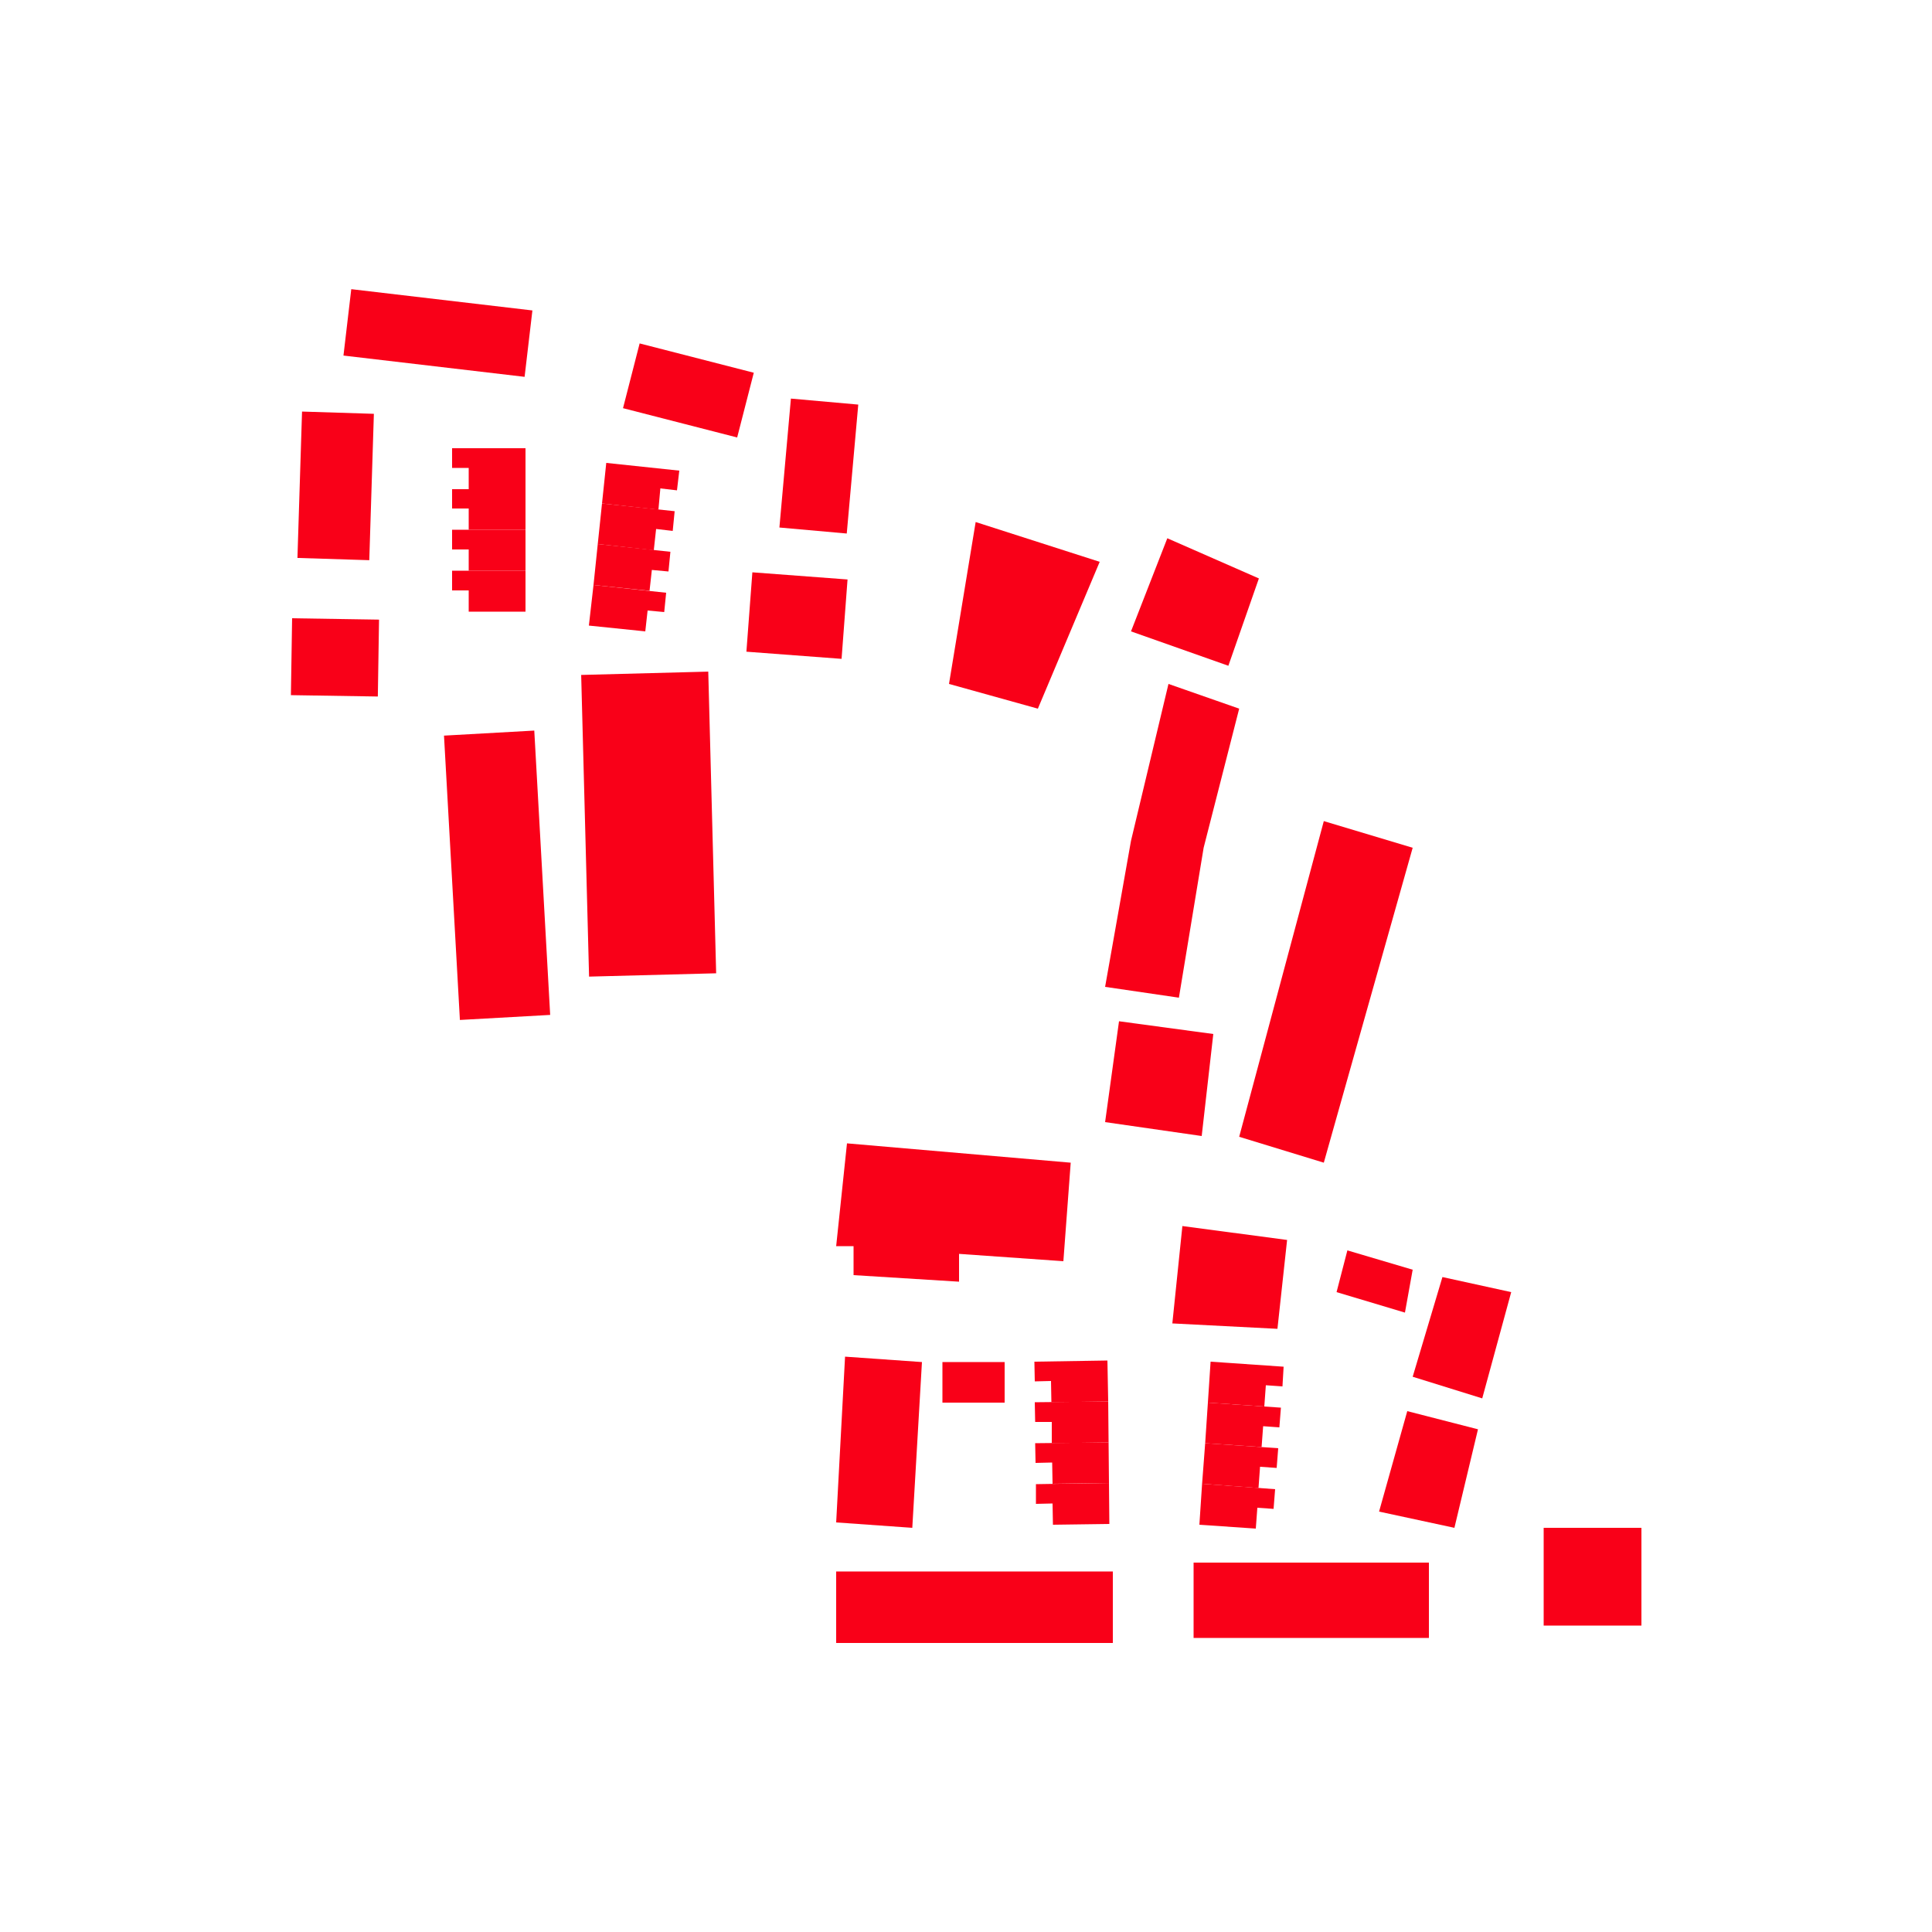 <?xml version="1.0" encoding="UTF-8"?>
<svg id="Ebene_2_Kopie" xmlns="http://www.w3.org/2000/svg" version="1.1" viewBox="0 0 500 500">
  <!-- Generator: Adobe Illustrator 29.6.1, SVG Export Plug-In . SVG Version: 2.1.1 Build 9)  -->
  <defs>
    <style>
      .st0 {
        fill: #f90018;
      }
    </style>
  </defs>
  <rect class="st0" x="104.7" y="62.6" width="17.3" height="47.2" transform="translate(14.5 188.7) rotate(-83.3)"/>
  <rect class="st0" x="68" y="116.5" width="37.9" height="18.6" transform="translate(-41.6 208.7) rotate(-88.2)"/>
  <rect class="st0" x="76.7" y="158.8" width="19.9" height="22.5" transform="translate(-84.7 254.1) rotate(-89.1)"/>
  <rect class="st0" x="169.4" y="85.7" width="17.3" height="30.5" transform="translate(36.1 248.4) rotate(-75.6)"/>
  <rect class="st0" x="195.2" y="111.9" width="33.5" height="17.5" transform="translate(72.9 321) rotate(-84.9)"/>
  <rect class="st0" x="195.8" y="146.8" width="20.6" height="24.7" transform="translate(32.1 352.9) rotate(-85.7)"/>
  <g>
    <polygon class="st0" points="117 116 117 121.1 121.3 121.1 121.3 126.6 136 126.6 136 116 117 116"/>
    <polygon class="st0" points="117 126.6 117 131.6 121.3 131.6 121.3 137.1 136 137.1 136 126.6 117 126.6"/>
    <polygon class="st0" points="117 137.1 117 142.2 121.3 142.2 121.3 147.7 136 147.7 136 137.1 117 137.1"/>
    <polygon class="st0" points="117 147.7 117 152.8 121.3 152.8 121.3 158.3 136 158.3 136 147.7 117 147.7"/>
  </g>
  <g>
    <polygon class="st0" points="175.8 121.8 175.2 126.9 170.9 126.4 170.4 131.9 155.8 130.3 156.9 119.8 175.8 121.8"/>
    <polygon class="st0" points="174.6 132.3 174.1 137.4 169.8 136.9 169.2 142.4 154.7 140.8 155.8 130.3 174.6 132.3"/>
    <polygon class="st0" points="173.5 142.8 173 147.9 168.7 147.5 168.1 152.9 153.6 151.4 154.7 140.8 173.5 142.8"/>
    <polygon class="st0" points="172.4 153.4 171.9 158.4 167.6 158 167 163.4 152.4 161.9 153.6 151.4 172.4 153.4"/>
  </g>
  <g>
    <polygon class="st0" points="267.7 352.4 267.8 357.5 272 357.4 272.1 362.9 286.8 362.7 286.6 352.1 267.7 352.4"/>
    <polygon class="st0" points="267.8 362.9 267.9 368 272.2 368 272.2 373.5 286.9 373.3 286.8 362.7 267.8 362.9"/>
    <polygon class="st0" points="267.9 373.5 268 378.6 272.3 378.5 272.4 384 287 383.8 286.9 373.3 267.9 373.5"/>
    <polygon class="st0" points="268.1 384.1 268.1 389.2 272.4 389.1 272.5 394.6 287.1 394.4 287 383.8 268.1 384.1"/>
  </g>
  <g>
    <polygon class="st0" points="332.2 353.7 331.9 358.8 327.6 358.5 327.2 364 312.6 363 313.3 352.4 332.2 353.7"/>
    <polygon class="st0" points="331.5 364.3 331.1 369.4 326.9 369.1 326.5 374.5 311.9 373.5 312.6 363 331.5 364.3"/>
    <polygon class="st0" points="330.8 374.8 330.4 379.9 326.1 379.6 325.7 385.1 311.1 384 311.9 373.5 330.8 374.8"/>
    <polygon class="st0" points="330 385.4 329.6 390.5 325.4 390.2 325 395.6 310.4 394.6 311.1 384 330 385.4"/>
  </g>
  <rect class="st0" x="151.5" y="174.2" width="32.9" height="78.1" transform="translate(-5.6 4.5) rotate(-1.5)"/>
  <rect class="st0" x="116.9" y="189.7" width="23.4" height="73.7" transform="translate(-12.4 7.5) rotate(-3.2)"/>
  <polygon class="st0" points="252.5 135.1 284.6 145.4 268.6 183.4 245.6 177 252.5 135.1"/>
  <polygon class="st0" points="302.1 139.3 325.8 149.7 317.9 172.3 292.7 163.4 302.1 139.3"/>
  <polygon class="st0" points="302.4 177 320.7 183.4 311.5 219.4 305.1 258.2 286 255.4 292.7 217.6 302.4 177"/>
  <polygon class="st0" points="342.6 212.5 365.6 219.4 342.6 300.9 320.7 294.2 342.6 212.5"/>
  <polygon class="st0" points="289.6 264.3 314 267.6 311 294 286 290.4 289.6 264.3"/>
  <polygon class="st0" points="219.2 295.9 277.1 300.9 275.2 326.4 248.2 324.5 248.2 331.7 220.9 330 220.9 322.5 216.4 322.5 219.2 295.9"/>
  <polygon class="st0" points="306 317.3 333.1 320.9 330.6 343.9 303.4 342.5 306 317.3"/>
  <polygon class="st0" points="348.7 323.6 365.6 328.6 363.6 339.7 345.9 334.4 348.7 323.6"/>
  <polygon class="st0" points="373.3 330.5 391.1 334.4 383.6 361.9 365.6 356.3 373.3 330.5"/>
  <polygon class="st0" points="364.2 365.2 382.5 369.9 376.4 395.4 356.9 391.2 364.2 365.2"/>
  <polygon class="st0" points="218.7 351.1 238.6 352.5 236.1 395.4 216.4 394 218.7 351.1"/>
  <rect class="st0" x="243.9" y="352.5" width="16.1" height="10.5"/>
  <rect class="st0" x="216.4" y="406.7" width="71.6" height="18.5"/>
  <rect class="st0" x="308.9" y="404.4" width="60.9" height="19.5"/>
  <rect class="st0" x="399.5" y="395.4" width="25.3" height="25.3"/>
</svg>